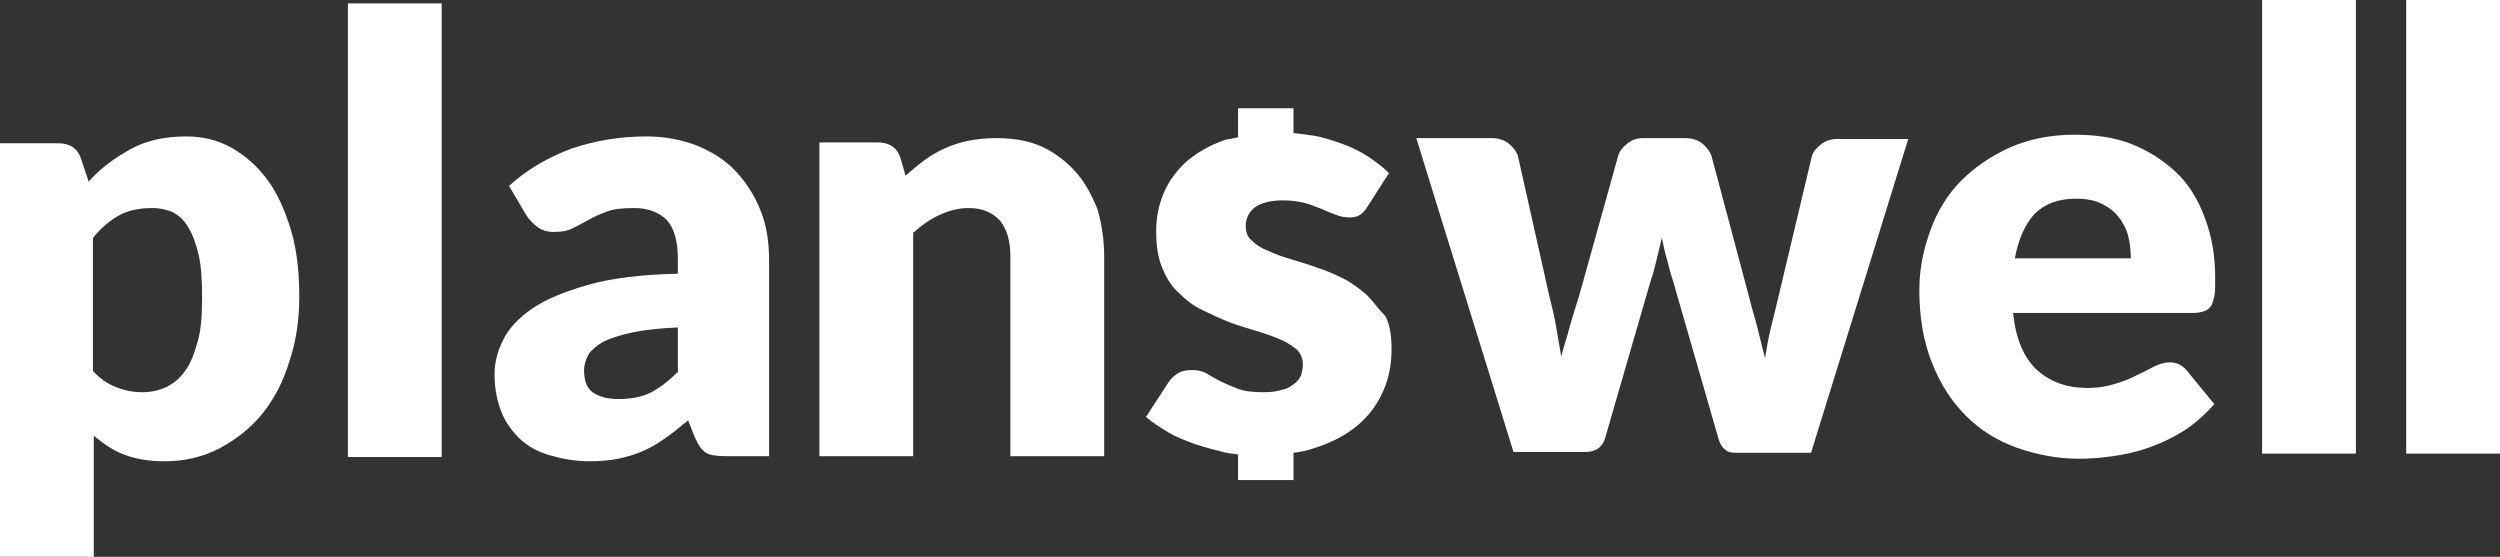 <?xml version="1.0" encoding="utf-8"?>
<!-- Generator: Adobe Illustrator 19.0.0, SVG Export Plug-In . SVG Version: 6.00 Build 0)  -->
<svg version="1.1" id="Layer_1" xmlns="http://www.w3.org/2000/svg" xmlns:xlink="http://www.w3.org/1999/xlink" x="0px" y="0px"
	 viewBox="-158 364.7 293.2 65.3" style="enable-background:new -158 364.7 293.2 65.3;" xml:space="preserve">
<rect x="-158" y="364.7" width="293.2" height="65.3" fill="#333333" stroke="none"/>
<style type="text/css">
	.st0{fill:#FFFFFF;}
</style>
<g id="Layer_1_1_">
</g>
<g id="Isolation_Mode">
	<g>
		<path class="st0" d="M-71.7,384.8c-1.2-1.3-2.8-2.3-4.5-3c-1.8-0.7-3.8-1.1-6-1.1c-3.1,0-6,0.5-8.7,1.4c-2.7,1-5.2,2.4-7.4,4.4
			l2,3.4c0.3,0.5,0.8,1,1.3,1.4s1.2,0.6,1.9,0.6c0.9,0,1.6-0.1,2.2-0.4c0.6-0.3,1.2-0.6,1.9-1c0.7-0.4,1.4-0.7,2.2-1
			c0.8-0.3,1.9-0.4,3.2-0.4c1.6,0,2.9,0.5,3.8,1.4c0.9,1,1.3,2.5,1.3,4.7v1.6c-4.2,0.1-7.7,0.5-10.5,1.3c-2.8,0.8-5,1.7-6.6,2.8
			c-1.6,1.1-2.8,2.4-3.4,3.7c-0.7,1.4-1,2.7-1,4c0,1.7,0.3,3.1,0.8,4.4c0.5,1.3,1.3,2.3,2.2,3.2c1,0.9,2.1,1.5,3.5,1.9
			s2.9,0.7,4.6,0.7c1.3,0,2.4-0.1,3.4-0.3c1-0.2,2-0.5,2.9-0.9s1.8-0.9,2.6-1.5c0.9-0.6,1.7-1.3,2.7-2.1l0.8,2
			c0.4,0.9,0.8,1.5,1.3,1.8c0.5,0.3,1.3,0.4,2.4,0.4h5v-23c0-2.1-0.3-4.1-1-5.8C-69.5,387.6-70.5,386.1-71.7,384.8z M-78.6,408.4
			c-1.1,1.1-2.2,1.9-3.2,2.4c-1.1,0.5-2.3,0.7-3.7,0.7c-1.3,0-2.3-0.3-3-0.8s-1-1.4-1-2.6c0-0.6,0.2-1.2,0.5-1.8
			c0.3-0.5,0.9-1,1.7-1.5c0.8-0.4,2-0.8,3.4-1.1c1.4-0.3,3.2-0.5,5.4-0.6v5.3C-78.5,408.4-78.6,408.4-78.6,408.4z"/>
		<path class="st0" d="M-31.9,384.8c-1.1-1.2-2.4-2.2-3.9-2.9c-1.6-0.7-3.3-1-5.3-1c-1.2,0-2.3,0.1-3.3,0.3s-1.9,0.5-2.8,0.9
			s-1.7,0.9-2.4,1.4c-0.8,0.6-1.5,1.2-2.2,1.8l-0.6-2.1c-0.4-1.2-1.3-1.8-2.7-1.8h-6.8v36.8h11V392c1-0.9,2-1.6,3.1-2.1
			s2.2-0.8,3.4-0.8c1.6,0,2.8,0.5,3.7,1.5c0.8,1,1.2,2.4,1.2,4.2v23.4h11v-23.4c0-2-0.3-3.9-0.8-5.6C-30,387.5-30.8,386-31.9,384.8z
			"/>
		<rect x="-117.2" y="365.1" class="st0" width="11" height="53.2"/>
		<path class="st0" d="M-126.7,385.7c-1.2-1.6-2.6-2.8-4.2-3.7c-1.6-0.9-3.4-1.3-5.3-1.3c-2.5,0-4.7,0.5-6.5,1.5s-3.5,2.2-4.9,3.8
			l-0.9-2.7c-0.4-1.2-1.3-1.8-2.7-1.8h-6.8V430h11v-14.2c1.1,0.9,2.2,1.7,3.5,2.2s2.9,0.8,4.8,0.8c2.3,0,4.5-0.5,6.4-1.5
			c1.9-1,3.6-2.3,5-4c1.4-1.7,2.5-3.8,3.2-6.1c0.8-2.3,1.2-4.9,1.2-7.7c0-3-0.3-5.6-1-7.9C-124.6,389.3-125.5,387.3-126.7,385.7z
			 M-134.8,404.7c-0.4,1.4-0.8,2.6-1.5,3.5c-0.6,0.9-1.4,1.5-2.2,1.9c-0.9,0.4-1.8,0.6-2.8,0.6c-1.1,0-2.1-0.2-3.1-0.6
			s-1.9-1-2.7-1.9v-15.6c0.9-1.1,1.9-2,3-2.6c1-0.6,2.4-0.9,4-0.9c0.9,0,1.7,0.2,2.4,0.5c0.7,0.4,1.3,0.9,1.8,1.8
			c0.5,0.8,0.9,1.9,1.2,3.2c0.3,1.3,0.4,3,0.4,4.9C-134.3,401.6-134.4,403.3-134.8,404.7z"/>
		<rect x="124.2" y="364.7" class="st0" width="11" height="53.2"/>
		<rect x="107.3" y="364.7" class="st0" width="11" height="53.2"/>
		<path class="st0" d="M2.3,399.3c-0.8-0.7-1.7-1.4-2.7-1.9s-2.1-1-3.1-1.3c-1.1-0.4-2.1-0.7-3.1-1c-1-0.3-1.9-0.6-2.7-1
			c-0.8-0.3-1.4-0.7-1.9-1.2c-0.5-0.4-0.7-1-0.7-1.7c0-0.9,0.4-1.7,1.1-2.2c0.7-0.5,1.8-0.8,3.2-0.8c1,0,1.8,0.1,2.6,0.3
			c0.8,0.2,1.4,0.5,2,0.7c0.6,0.3,1.2,0.5,1.7,0.7c0.5,0.2,1,0.3,1.6,0.3c0.5,0,0.9-0.1,1.2-0.3c0.3-0.2,0.6-0.5,0.9-1l2.5-3.9
			c-0.7-0.7-1.5-1.3-2.4-1.9s-1.9-1.1-3-1.5s-2.3-0.8-3.5-1c-0.8-0.1-1.5-0.2-2.3-0.3v-2.9h-6.5v3.4c-0.5,0.1-1,0.2-1.5,0.3
			c-1.8,0.6-3.3,1.5-4.5,2.5c-1.2,1.1-2.1,2.3-2.7,3.7c-0.6,1.4-0.9,2.9-0.9,4.5c0,1.7,0.2,3.1,0.7,4.3c0.5,1.2,1.1,2.2,2,3
			c0.8,0.8,1.7,1.5,2.8,2c1,0.5,2.1,1,3.1,1.4c1.1,0.4,2.1,0.7,3.1,1c1,0.3,1.9,0.6,2.8,1c0.8,0.3,1.5,0.8,2,1.2
			c0.5,0.5,0.7,1.1,0.7,1.8c0,0.4-0.1,0.8-0.2,1.2c-0.2,0.4-0.4,0.7-0.8,1c-0.4,0.3-0.8,0.6-1.4,0.7c-0.6,0.2-1.3,0.3-2.2,0.3
			c-1.2,0-2.2-0.1-3-0.4c-0.8-0.3-1.5-0.6-2.1-0.9c-0.6-0.3-1.1-0.6-1.6-0.9c-0.5-0.3-1.1-0.4-1.7-0.4c-0.7,0-1.2,0.1-1.7,0.4
			c-0.4,0.3-0.8,0.6-1.1,1.1l-2.6,4c0.7,0.6,1.6,1.2,2.6,1.8c1,0.6,2.1,1,3.2,1.4c1.2,0.4,2.4,0.7,3.6,1c0.5,0.1,0.9,0.1,1.4,0.2v3
			h6.5v-3.2c0.9-0.1,1.8-0.3,2.6-0.6c1.9-0.6,3.6-1.5,4.9-2.6c1.3-1.1,2.3-2.4,3-4c0.7-1.5,1-3.2,1-5c0-1.5-0.2-2.8-0.7-3.8
			C3.7,401,3.1,400.1,2.3,399.3z"/>
		<path class="st0" d="M55.6,381.6c-0.5,0.4-0.9,0.8-1.1,1.4l-3.9,16.4c-0.3,1.3-0.6,2.5-0.9,3.7c-0.3,1.2-0.5,2.4-0.7,3.6
			c-0.3-1.2-0.6-2.4-0.9-3.6c-0.3-1.2-0.7-2.4-1-3.7l-4.4-16.5c-0.2-0.5-0.6-1-1.1-1.4c-0.5-0.4-1.2-0.6-2-0.6h-4.9
			c-0.7,0-1.3,0.2-1.8,0.6c-0.5,0.4-0.9,0.8-1.1,1.4l-4.6,16.5c-0.4,1.3-0.8,2.5-1.1,3.6c-0.3,1.2-0.7,2.3-1,3.5
			c-0.2-1.2-0.4-2.4-0.6-3.5c-0.2-1.2-0.5-2.4-0.8-3.6L20,382.9c-0.2-0.5-0.6-1-1.1-1.4c-0.5-0.4-1.2-0.6-2-0.6H8.1l11.4,36.8H28
			c1.2,0,2-0.6,2.3-1.8l5.3-18.3c0.3-0.8,0.5-1.7,0.7-2.5c0.2-0.8,0.4-1.7,0.6-2.5c0.2,0.8,0.3,1.6,0.6,2.5c0.2,0.8,0.4,1.6,0.7,2.5
			l5.3,18.4c0.2,0.7,0.4,1.1,0.8,1.4c0.3,0.3,0.7,0.4,1.2,0.4h8.9L65.8,381h-8.4C56.8,381,56.1,381.2,55.6,381.6z"/>
		<path class="st0" d="M97.2,384.9c-1.5-1.4-3.2-2.5-5.2-3.3c-2-0.8-4.3-1.1-6.7-1.1c-2.8,0-5.3,0.5-7.6,1.5c-2.2,1-4.1,2.3-5.7,3.9
			c-1.6,1.6-2.8,3.6-3.6,5.8s-1.3,4.5-1.3,7c0,3.3,0.5,6.1,1.5,8.6s2.3,4.5,4,6.2c1.7,1.7,3.7,2.9,5.9,3.7c2.3,0.8,4.7,1.3,7.3,1.3
			c1.3,0,2.6-0.1,4-0.3s2.8-0.5,4.2-1s2.7-1.1,4-1.9c1.3-0.8,2.5-1.9,3.7-3.2l-3.2-3.9c-0.5-0.6-1.1-1-2-1c-0.7,0-1.3,0.2-1.9,0.5
			s-1.3,0.7-2,1c-0.7,0.4-1.5,0.7-2.5,1c-0.9,0.3-2,0.5-3.3,0.5c-2.4,0-4.3-0.7-5.9-2.1c-1.5-1.4-2.5-3.6-2.8-6.7h21.2
			c0.5,0,0.9-0.1,1.2-0.2c0.3-0.1,0.6-0.3,0.8-0.6c0.2-0.3,0.3-0.7,0.4-1.2s0.1-1.2,0.1-2c0-2.7-0.4-5-1.2-7.1
			C99.8,388.1,98.7,386.3,97.2,384.9z M78.3,395c0.4-2.2,1.2-4,2.3-5.2c1.2-1.2,2.8-1.8,4.9-1.8c1.2,0,2.2,0.2,3,0.6s1.5,0.9,2,1.6
			c0.5,0.6,0.9,1.4,1.1,2.2c0.2,0.8,0.3,1.7,0.3,2.6C91.9,395,78.3,395,78.3,395z"/>
	</g>
</g>
</svg>
